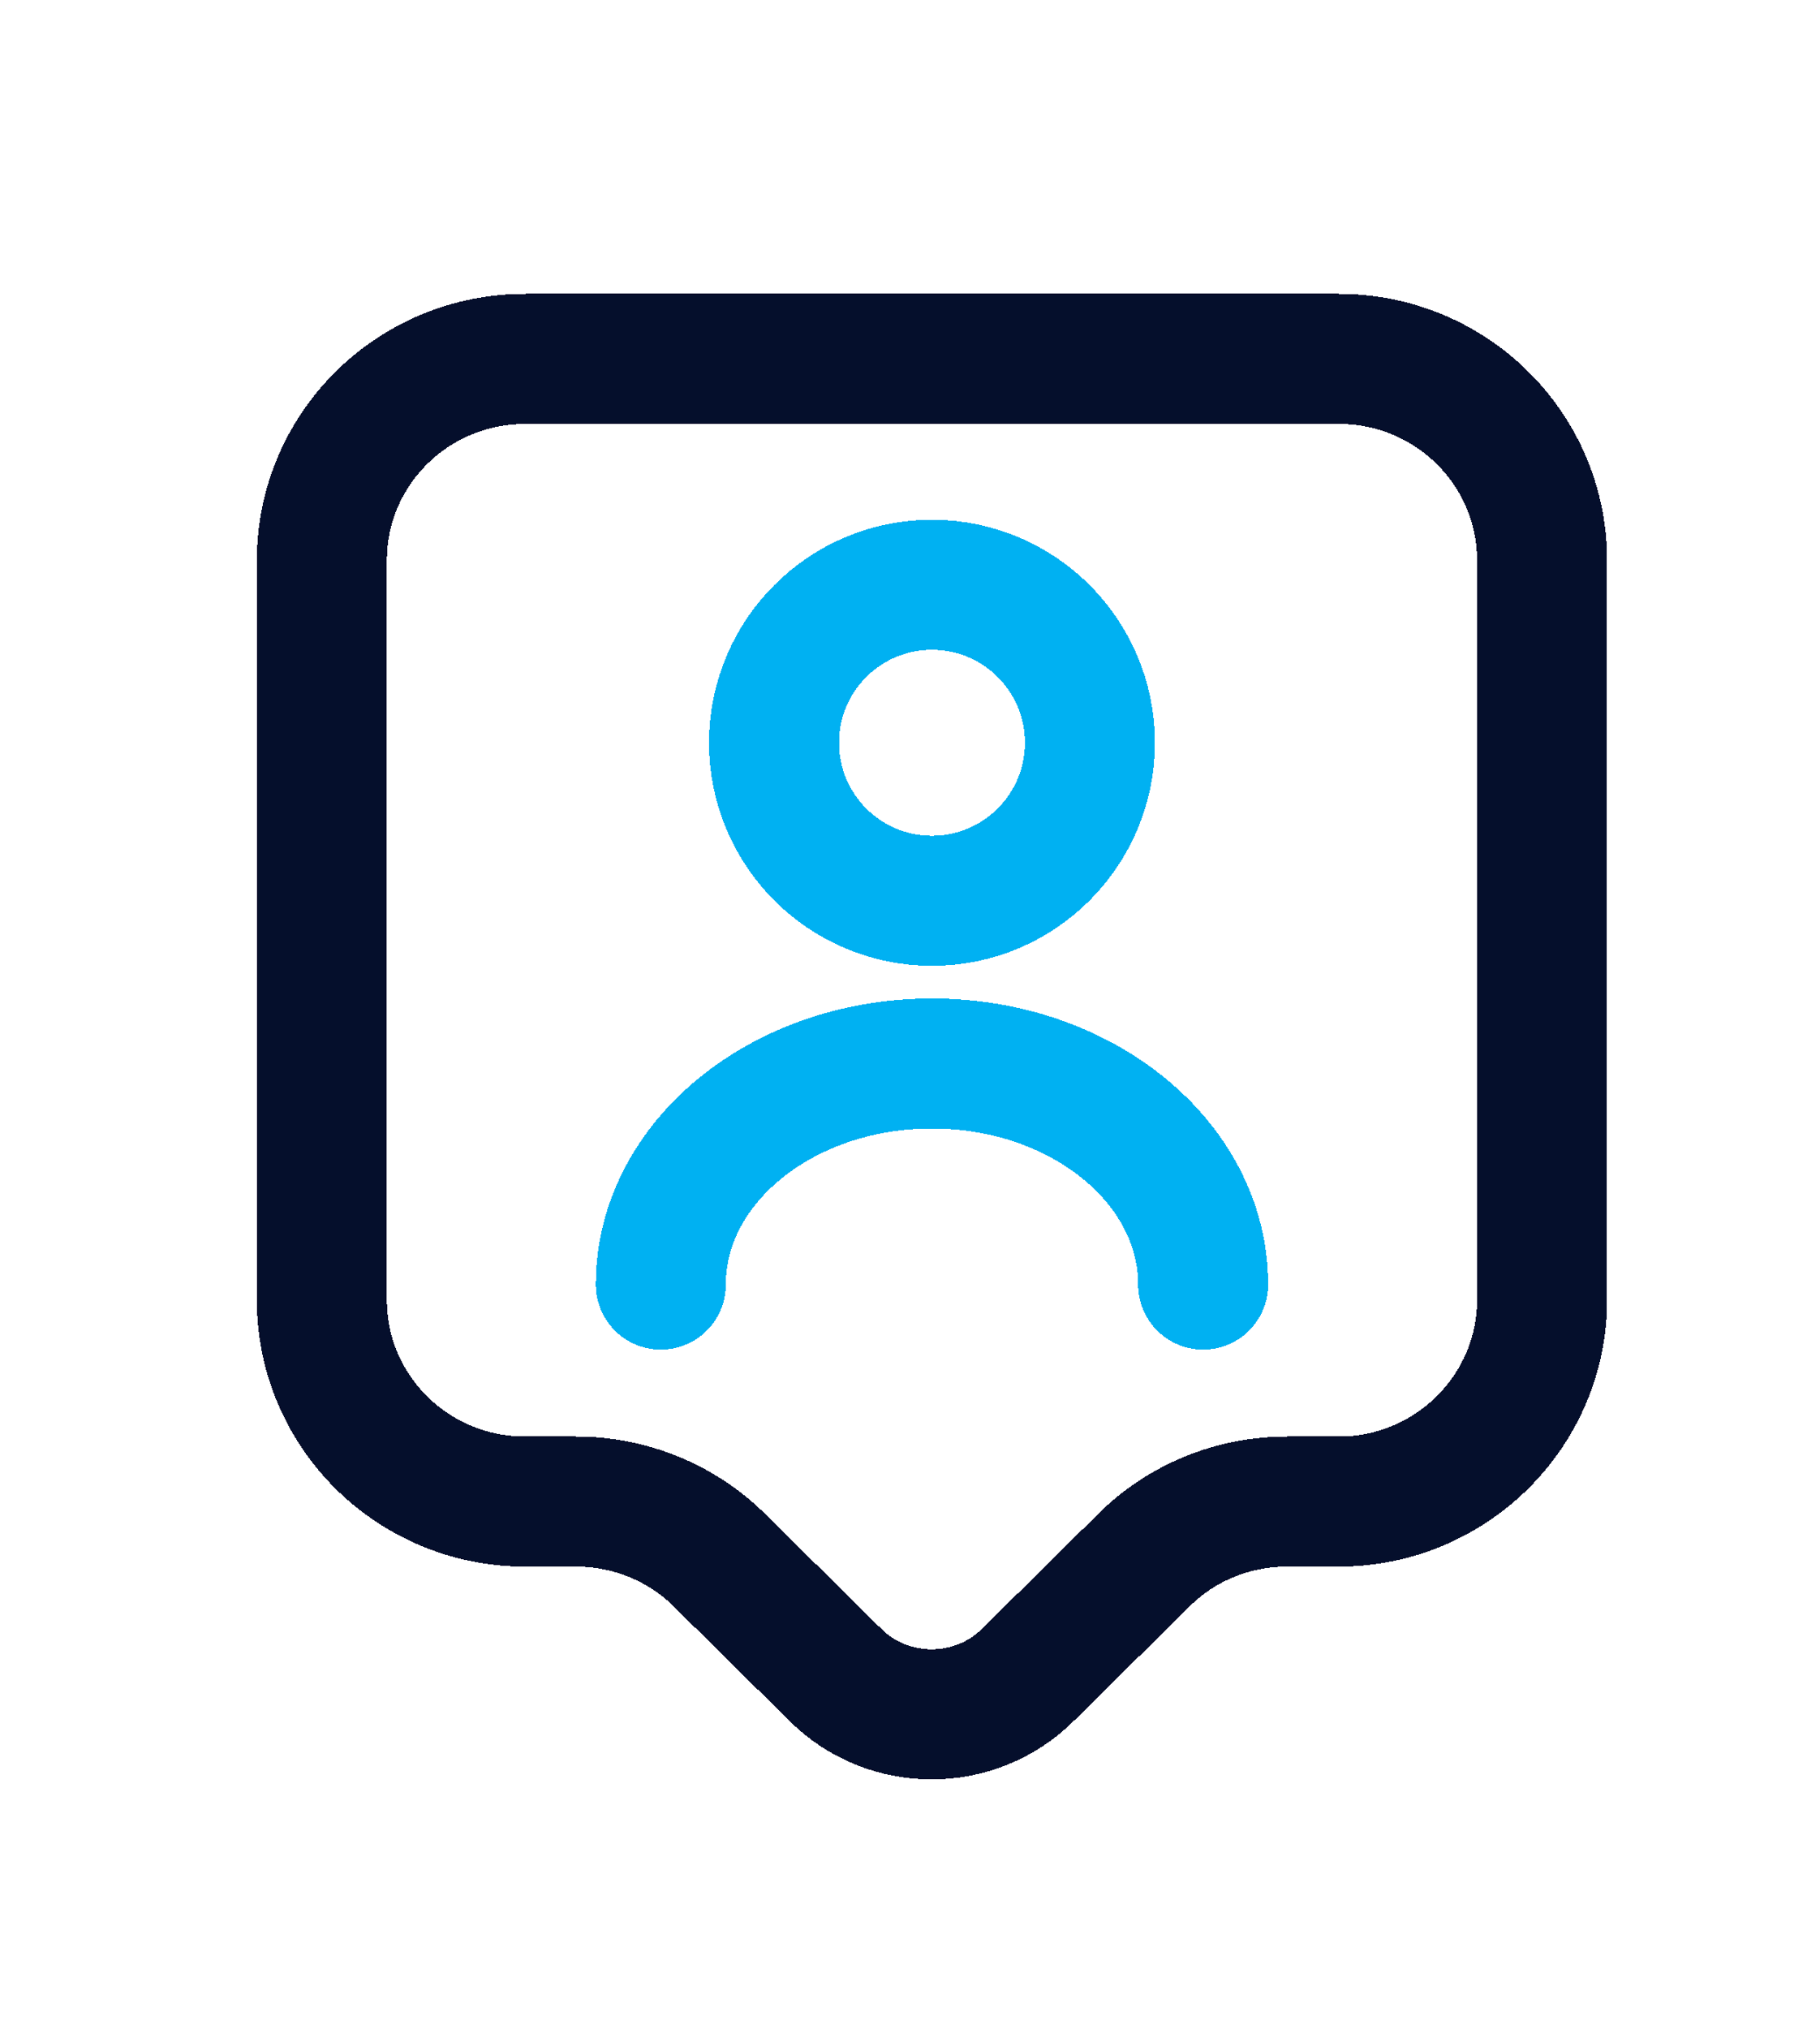 <svg width="35" height="39" viewBox="0 0 35 39" fill="none" xmlns="http://www.w3.org/2000/svg">
<g filter="url(#filter0_d_680_671)">
<path d="M25.744 24.865H24.754C23.711 24.865 22.72 25.269 21.99 25.999L19.761 28.203C18.744 29.206 17.088 29.206 16.072 28.203L13.842 25.999C13.112 25.269 12.109 24.865 11.079 24.865H10.101C7.937 24.865 6.19 23.131 6.19 20.994V6.771C6.19 4.633 7.937 2.899 10.101 2.899H25.744C27.908 2.899 29.655 4.633 29.655 6.771V20.994C29.655 23.119 27.908 24.865 25.744 24.865Z" stroke="#050F2C" stroke-width="2.5" stroke-miterlimit="10" stroke-linecap="round" stroke-linejoin="round" shape-rendering="crispEdges"/>
</g>
<g filter="url(#filter1_d_680_671)">
<path d="M17.923 13.316C19.6 13.316 20.96 11.956 20.96 10.278C20.96 8.601 19.6 7.241 17.923 7.241C16.245 7.241 14.885 8.601 14.885 10.278C14.885 11.956 16.245 13.316 17.923 13.316Z" stroke="#00B1F2" stroke-width="2.5" stroke-linecap="round" stroke-linejoin="round" shape-rendering="crispEdges"/>
</g>
<g filter="url(#filter2_d_680_671)">
<path d="M23.137 20.694C23.137 18.348 20.804 16.444 17.923 16.444C15.042 16.444 12.708 18.348 12.708 20.694" stroke="#00B1F2" stroke-width="2.5" stroke-linecap="round" stroke-linejoin="round" shape-rendering="crispEdges"/>
</g>
<defs>
<filter id="filter0_d_680_671" x="0.94" y="1.649" width="33.965" height="36.556" filterUnits="userSpaceOnUse" color-interpolation-filters="sRGB">
<feFlood flood-opacity="0" result="BackgroundImageFix"/>
<feColorMatrix in="SourceAlpha" type="matrix" values="0 0 0 0 0 0 0 0 0 0 0 0 0 0 0 0 0 0 127 0" result="hardAlpha"/>
<feOffset dy="4"/>
<feGaussianBlur stdDeviation="2"/>
<feComposite in2="hardAlpha" operator="out"/>
<feColorMatrix type="matrix" values="0 0 0 0 0 0 0 0 0 0 0 0 0 0 0 0 0 0 0.25 0"/>
<feBlend mode="normal" in2="BackgroundImageFix" result="effect1_dropShadow_680_671"/>
<feBlend mode="normal" in="SourceGraphic" in2="effect1_dropShadow_680_671" result="shape"/>
</filter>
<filter id="filter1_d_680_671" x="9.635" y="5.991" width="16.575" height="16.575" filterUnits="userSpaceOnUse" color-interpolation-filters="sRGB">
<feFlood flood-opacity="0" result="BackgroundImageFix"/>
<feColorMatrix in="SourceAlpha" type="matrix" values="0 0 0 0 0 0 0 0 0 0 0 0 0 0 0 0 0 0 127 0" result="hardAlpha"/>
<feOffset dy="4"/>
<feGaussianBlur stdDeviation="2"/>
<feComposite in2="hardAlpha" operator="out"/>
<feColorMatrix type="matrix" values="0 0 0 0 0 0 0 0 0 0 0 0 0 0 0 0 0 0 0.25 0"/>
<feBlend mode="normal" in2="BackgroundImageFix" result="effect1_dropShadow_680_671"/>
<feBlend mode="normal" in="SourceGraphic" in2="effect1_dropShadow_680_671" result="shape"/>
</filter>
<filter id="filter2_d_680_671" x="7.458" y="15.194" width="20.929" height="14.749" filterUnits="userSpaceOnUse" color-interpolation-filters="sRGB">
<feFlood flood-opacity="0" result="BackgroundImageFix"/>
<feColorMatrix in="SourceAlpha" type="matrix" values="0 0 0 0 0 0 0 0 0 0 0 0 0 0 0 0 0 0 127 0" result="hardAlpha"/>
<feOffset dy="4"/>
<feGaussianBlur stdDeviation="2"/>
<feComposite in2="hardAlpha" operator="out"/>
<feColorMatrix type="matrix" values="0 0 0 0 0 0 0 0 0 0 0 0 0 0 0 0 0 0 0.25 0"/>
<feBlend mode="normal" in2="BackgroundImageFix" result="effect1_dropShadow_680_671"/>
<feBlend mode="normal" in="SourceGraphic" in2="effect1_dropShadow_680_671" result="shape"/>
</filter>
</defs>
</svg>
